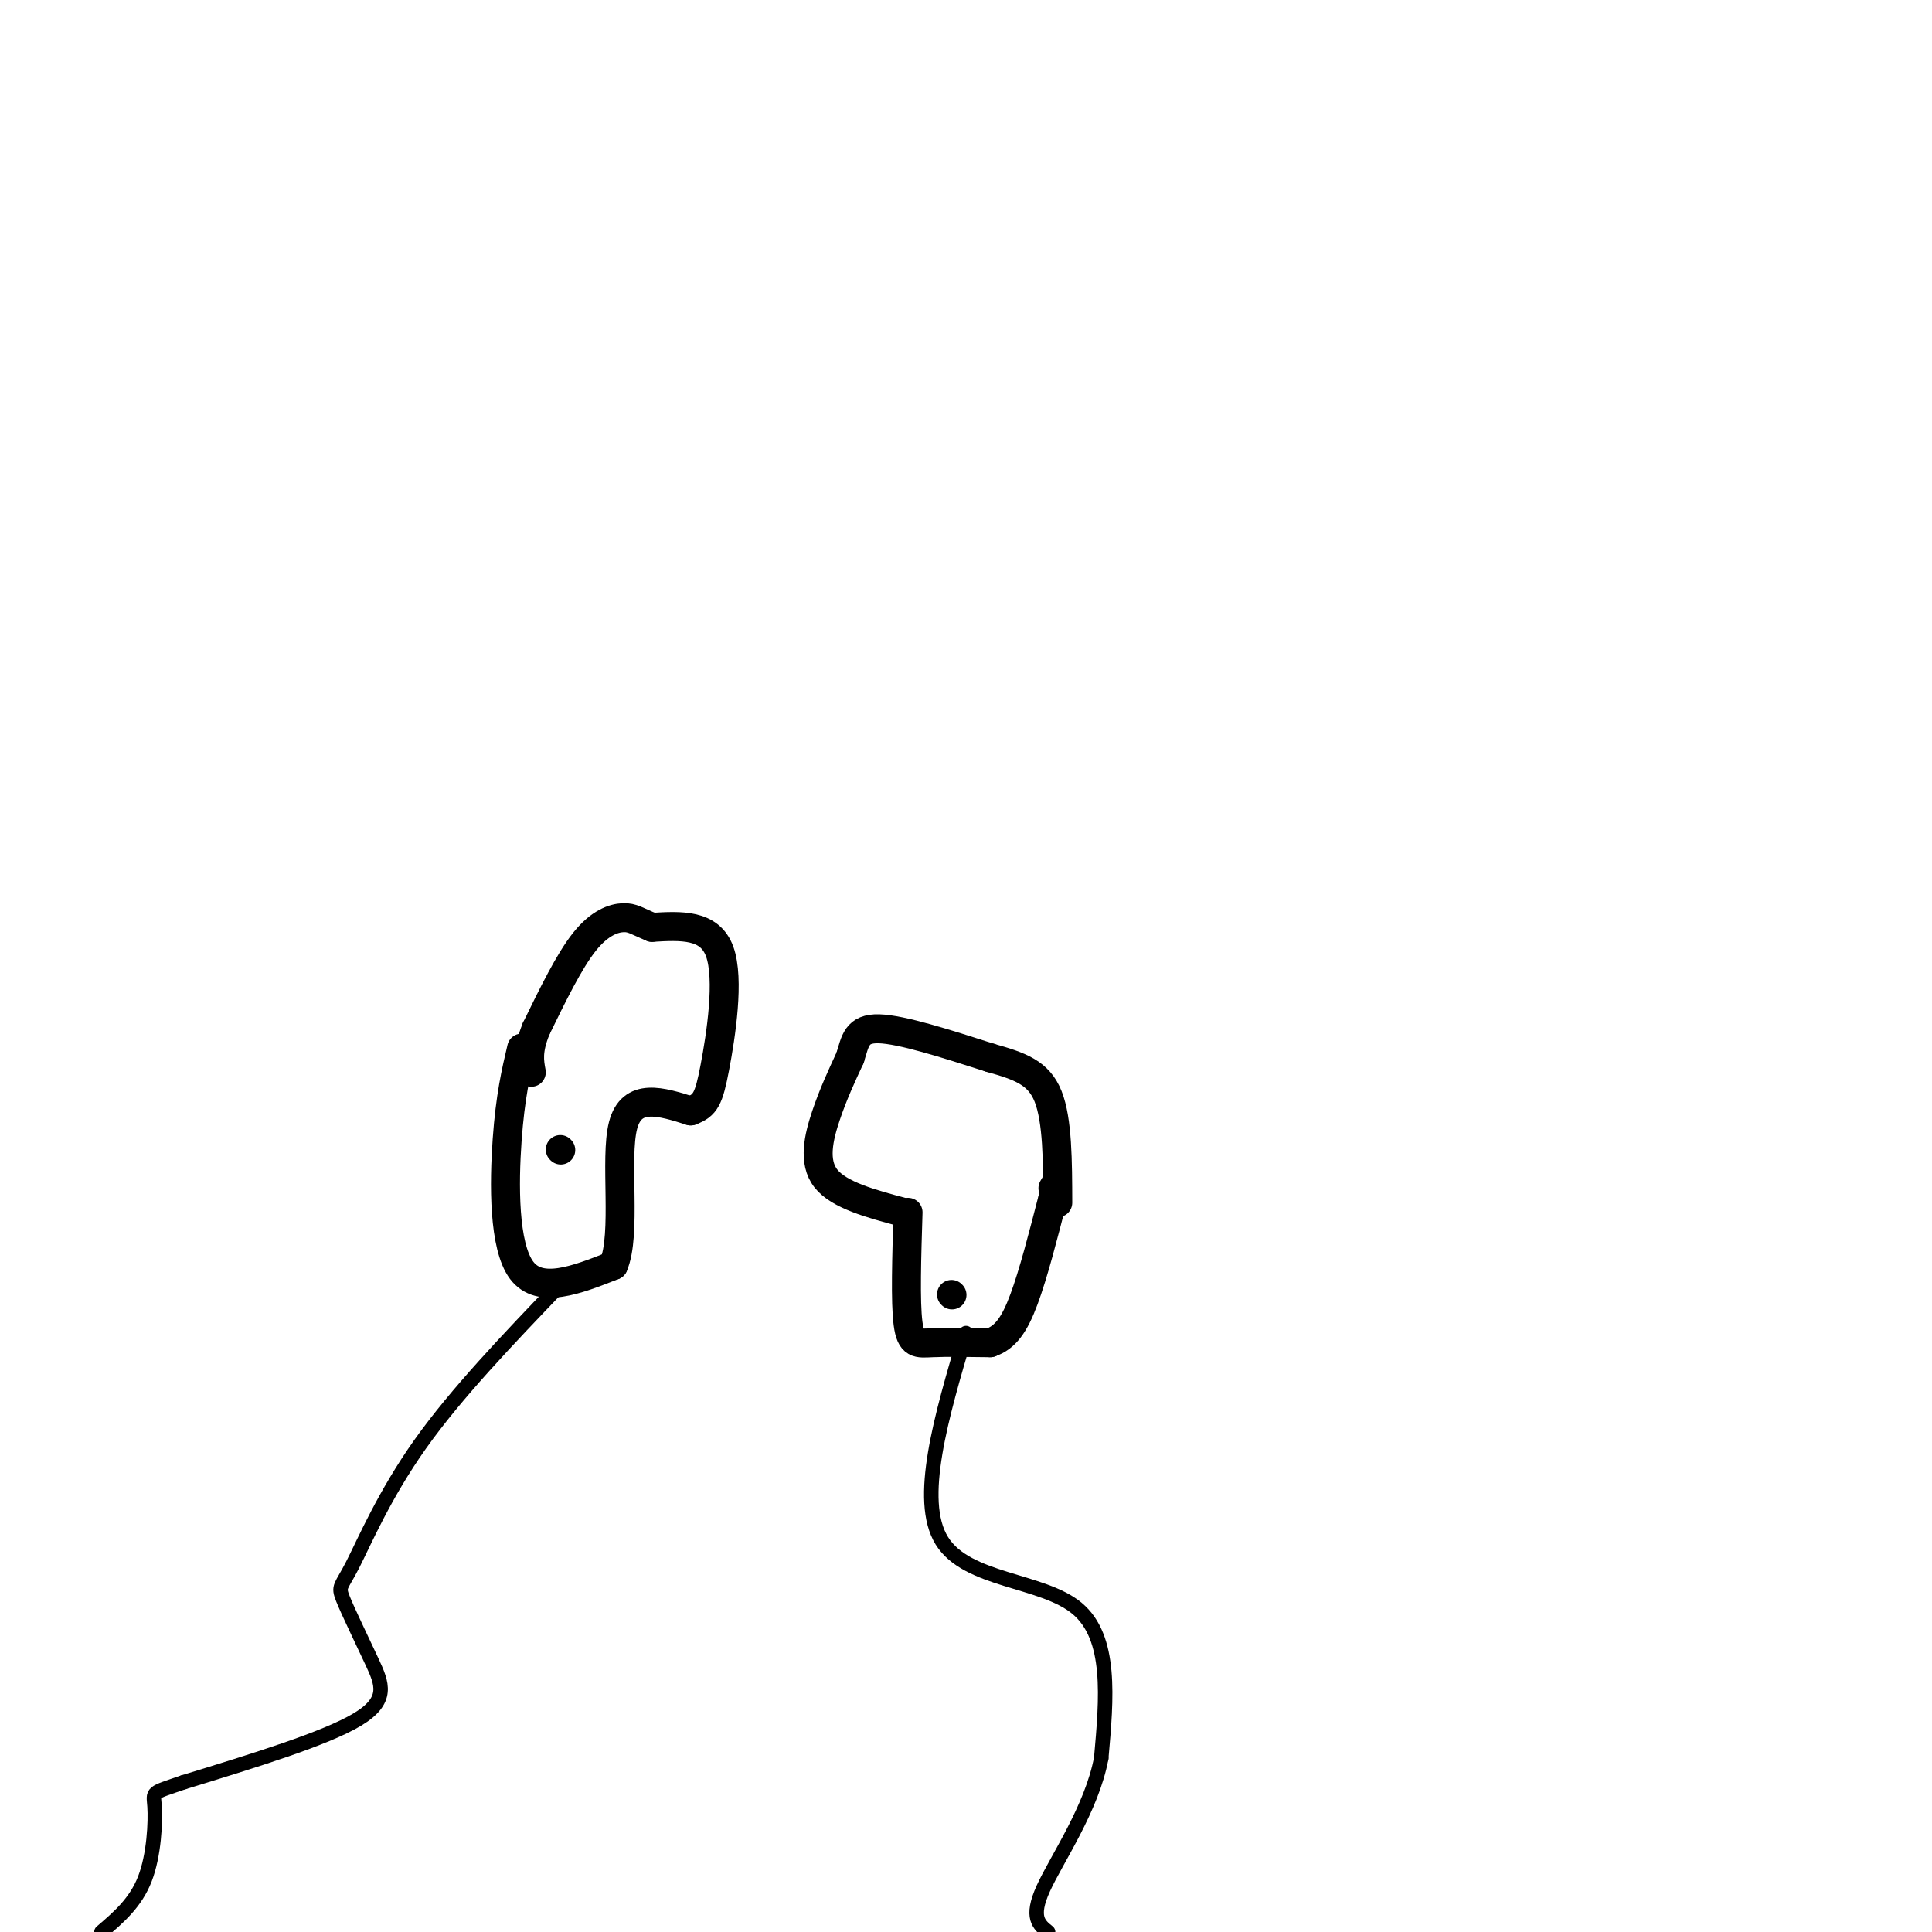 <svg viewBox='0 0 400 400' version='1.1' xmlns='http://www.w3.org/2000/svg' xmlns:xlink='http://www.w3.org/1999/xlink'><g fill='none' stroke='#000000' stroke-width='6' stroke-linecap='round' stroke-linejoin='round'><path d='M108,217c-1.178,5.000 -2.356,10.000 -3,19c-0.644,9.000 -0.756,22.000 3,27c3.756,5.000 11.378,2.000 19,-1'/><path d='M127,262c2.778,-6.467 0.222,-22.133 2,-29c1.778,-6.867 7.889,-4.933 14,-3'/><path d='M143,230c3.071,-1.131 3.750,-2.458 5,-9c1.250,-6.542 3.071,-18.298 1,-24c-2.071,-5.702 -8.036,-5.351 -14,-5'/><path d='M135,192c-3.167,-1.310 -4.083,-2.083 -6,-2c-1.917,0.083 -4.833,1.024 -8,5c-3.167,3.976 -6.583,10.988 -10,18'/><path d='M111,213c-1.833,4.500 -1.417,6.750 -1,9'/><path d='M116,238c0.000,0.000 0.100,0.100 0.1,0.1'/><path d='M188,251c-0.289,9.267 -0.578,18.533 0,23c0.578,4.467 2.022,4.133 5,4c2.978,-0.133 7.489,-0.067 12,0'/><path d='M205,278c3.156,-1.067 5.044,-3.733 7,-9c1.956,-5.267 3.978,-13.133 6,-21'/><path d='M218,248c1.000,-3.833 0.500,-2.917 0,-2'/><path d='M187,251c-6.644,-1.778 -13.289,-3.556 -16,-7c-2.711,-3.444 -1.489,-8.556 0,-13c1.489,-4.444 3.244,-8.222 5,-12'/><path d='M176,219c1.089,-3.467 1.311,-6.133 6,-6c4.689,0.133 13.844,3.067 23,6'/><path d='M205,219c6.156,1.733 10.044,3.067 12,8c1.956,4.933 1.978,13.467 2,22'/><path d='M197,268c0.000,0.000 0.100,0.100 0.1,0.1'/></g>
<g fill='none' stroke='#000000' stroke-width='3' stroke-linecap='round' stroke-linejoin='round'><path d='M116,266c-10.772,11.243 -21.544,22.486 -29,33c-7.456,10.514 -11.597,20.298 -14,25c-2.403,4.702 -3.067,4.322 -2,7c1.067,2.678 3.864,8.413 6,13c2.136,4.587 3.610,8.025 -3,12c-6.610,3.975 -21.305,8.488 -36,13'/><path d='M38,369c-6.917,2.381 -6.208,1.833 -6,5c0.208,3.167 -0.083,10.048 -2,15c-1.917,4.952 -5.458,7.976 -9,11'/><path d='M200,276c-5.111,17.289 -10.222,34.578 -5,43c5.222,8.422 20.778,7.978 28,14c7.222,6.022 6.111,18.511 5,31'/><path d='M228,364c-1.933,10.422 -9.267,20.978 -12,27c-2.733,6.022 -0.867,7.511 1,9'/></g>
</svg>